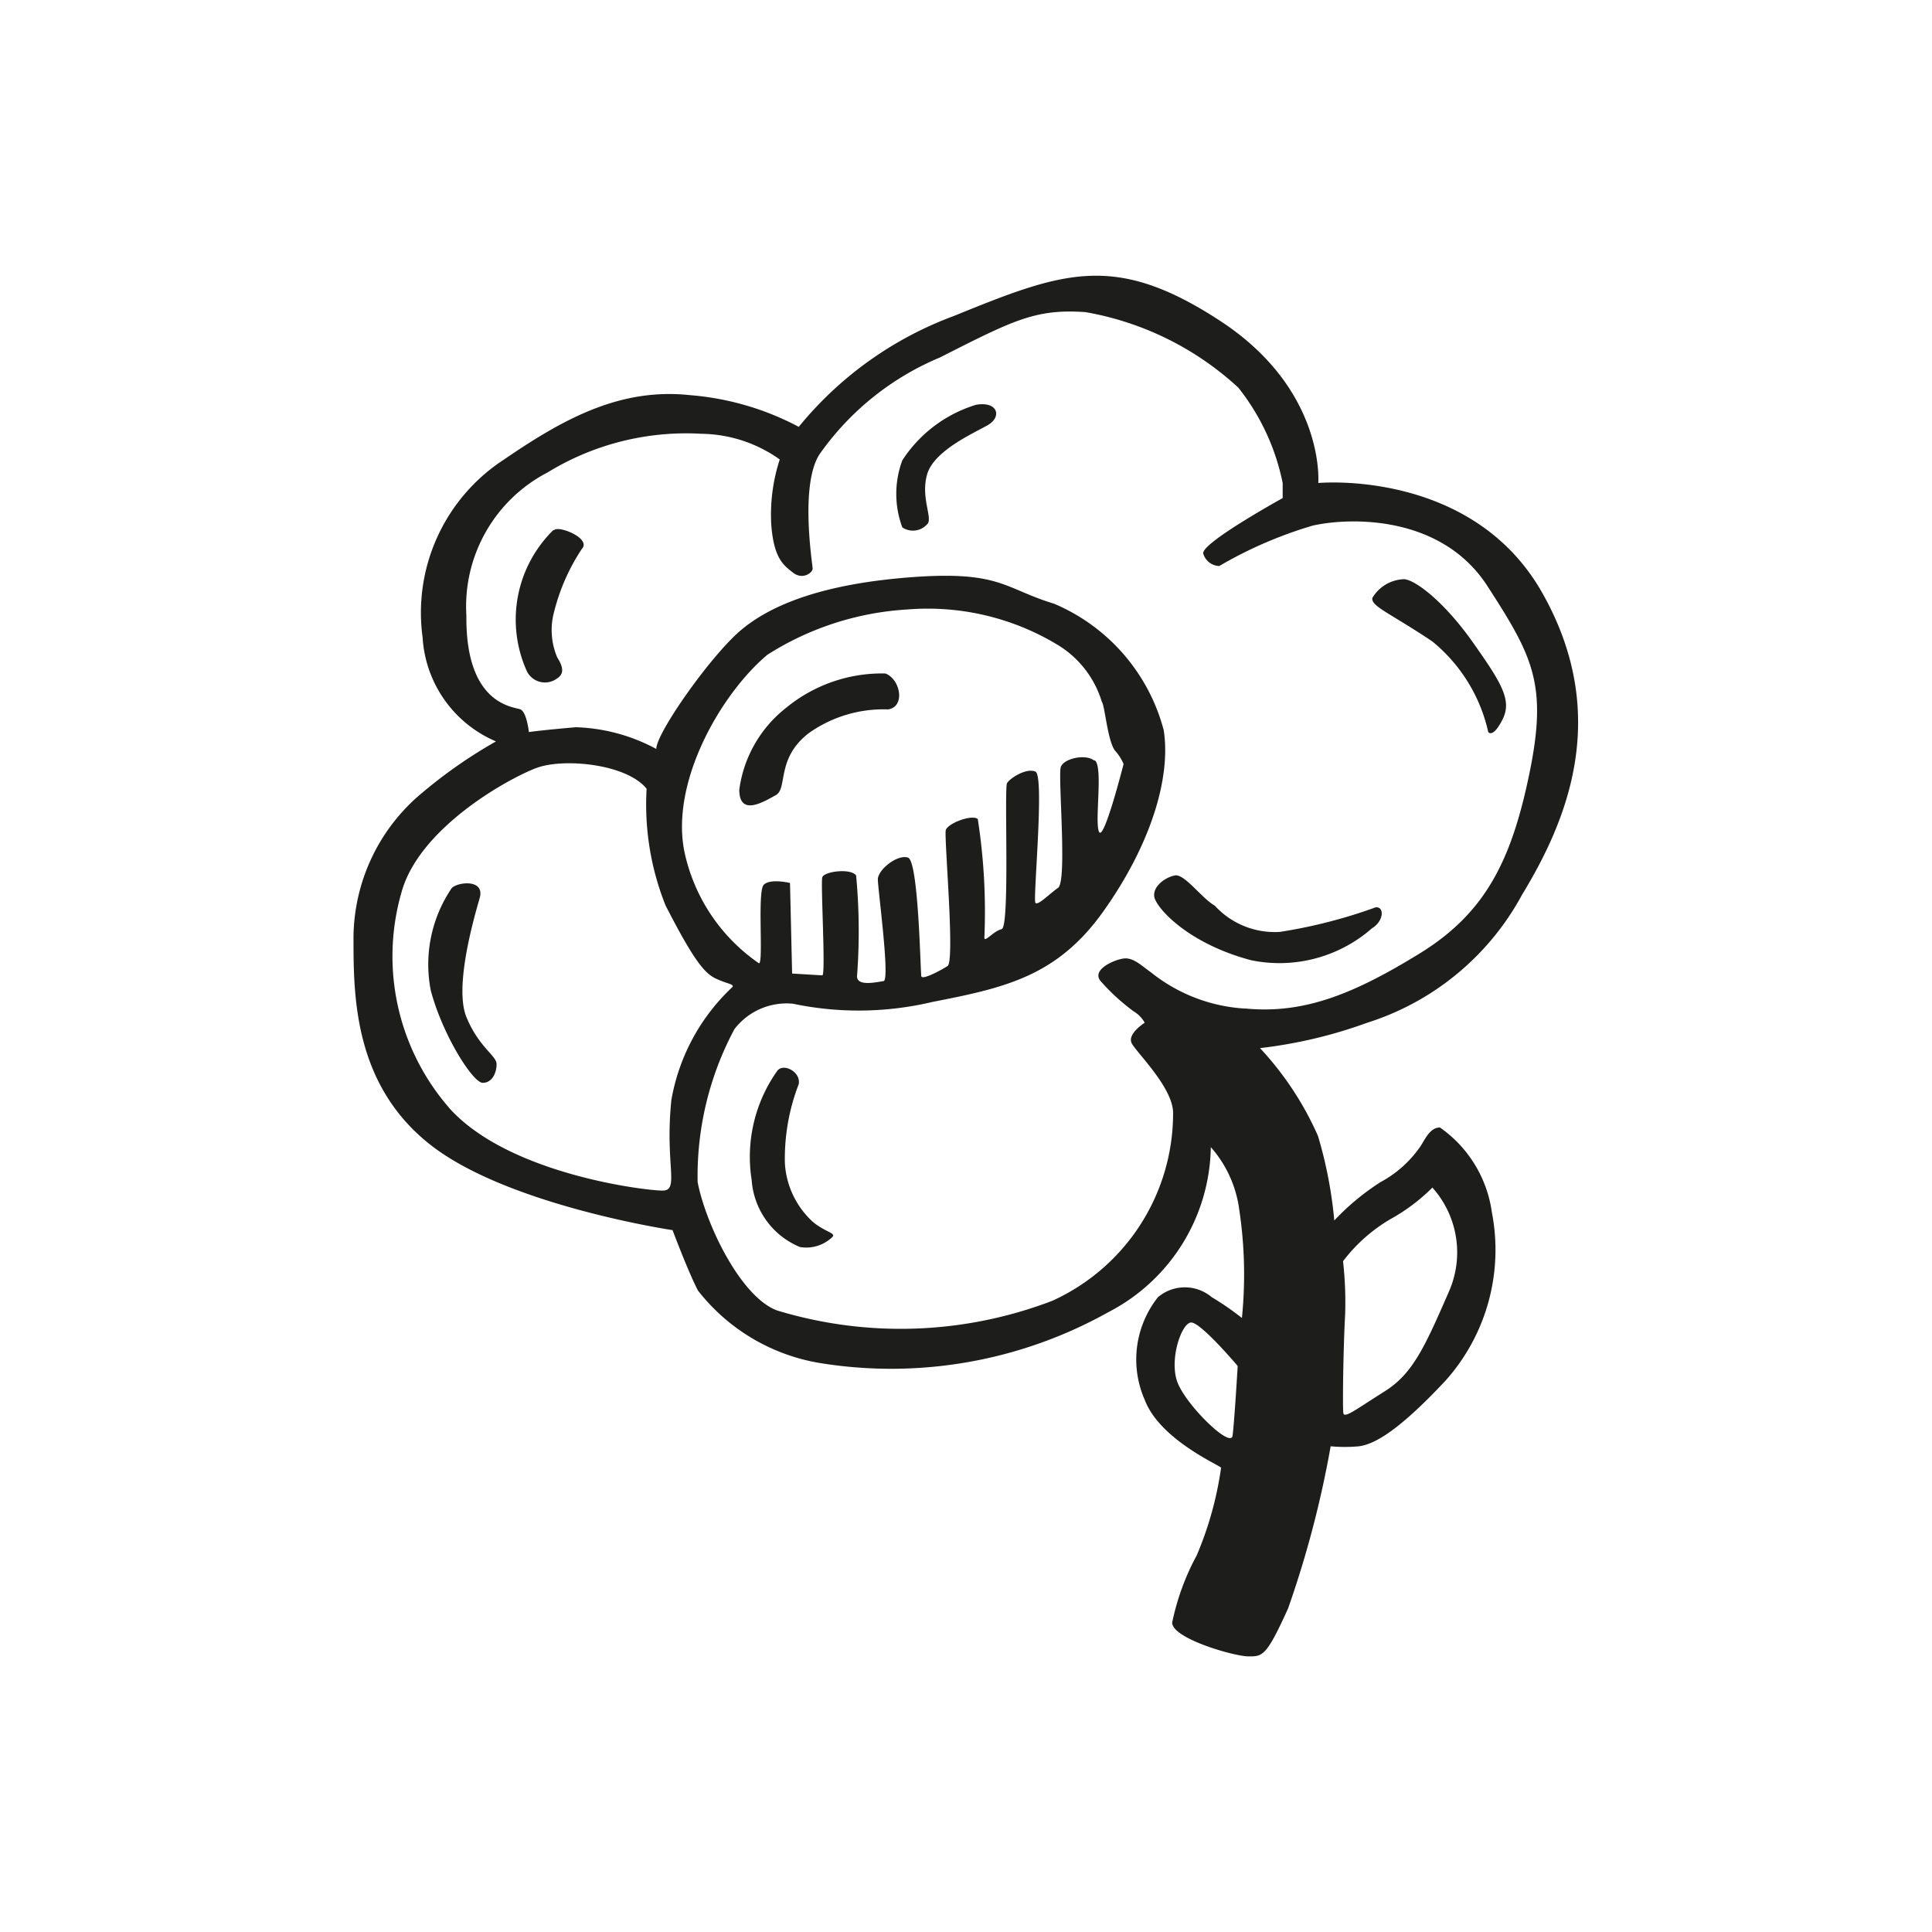 <?xml version="1.0" encoding="UTF-8"?> <svg xmlns="http://www.w3.org/2000/svg" height="64" viewBox="0 0 64 64" width="64"> <path d="m50.42 29.64c1.42-2.34 3-5.88.67-10s-7.42-3.64-7.42-3.64.25-3.08-3.25-5.37-5.21-1.63-8.83-.16a12 12 0 0 0 -5.13 3.67 9.23 9.23 0 0 0 -3.6-1.05c-2.31-.25-4.19.78-6.16 2.13a6.05 6.05 0 0 0 -2.7 5.9 4 4 0 0 0 2.43 3.44 16.08 16.08 0 0 0 -2.43 1.69 6.28 6.28 0 0 0 -2.29 4.81c0 1.91 0 4.88 2.57 6.88s8 2.81 8 2.81.5 1.34.84 2a6.46 6.46 0 0 0 4.09 2.41 14.73 14.73 0 0 0 9.5-1.69 6.26 6.26 0 0 0 3.4-5.47 3.89 3.89 0 0 1 .94 2.06 14.37 14.37 0 0 1 .09 3.6 9.29 9.29 0 0 0 -1-.69 1.38 1.38 0 0 0 -1.78 0 3.32 3.32 0 0 0 -.44 3.4c.5 1.32 2.47 2.16 2.53 2.25a11.46 11.46 0 0 1 -.81 2.91 8.07 8.07 0 0 0 -.81 2.22c0 .53 2.06 1.12 2.53 1.12s.59 0 1.31-1.59a34.1 34.1 0 0 0 1.41-5.37 5.06 5.06 0 0 0 .94 0c.43-.06 1.18-.37 2.87-2.18a6.5 6.5 0 0 0 1.53-5.57 4.11 4.11 0 0 0 -1.72-2.81c-.34 0-.5.41-.65.63a3.77 3.77 0 0 1 -1.32 1.18 8.08 8.08 0 0 0 -1.53 1.27 14.27 14.27 0 0 0 -.54-2.8 10.45 10.45 0 0 0 -1.92-2.91 15.56 15.56 0 0 0 3.55-.84 8.87 8.87 0 0 0 5.13-4.24zm-9.59 17.92c-.06.44-1.59-1.06-1.84-1.81s.15-1.91.46-1.94 1.55 1.44 1.55 1.44-.11 1.87-.17 2.31zm3.66-5.78a5.36 5.36 0 0 1 1.65-1.44 6.22 6.22 0 0 0 1.31-1 3.22 3.22 0 0 1 .55 3.44c-.79 1.81-1.19 2.72-2.13 3.31s-1.34.91-1.37.72 0-2.22.06-3.28a12.27 12.27 0 0 0 -.07-1.75zm-22.25-5.34c-.22 2.15.28 3-.29 3s-5-.53-7-2.66a7.65 7.65 0 0 1 -1.65-7.22c.59-2.15 3.56-3.78 4.47-4.12s3-.13 3.65.69a9 9 0 0 0 .63 3.87c.87 1.69 1.25 2.22 1.65 2.41s.6.18.57.28a6.7 6.7 0 0 0 -2.03 3.75zm14-11.25c-.28-.22-1-.07-1.1.22s.22 3.78-.09 4-.66.59-.75.5.31-4.22 0-4.35-.84.22-.94.38.1 4.78-.18 4.84-.6.5-.57.25a20 20 0 0 0 -.22-3.9c-.21-.16-1 .15-1.06.37s.31 4.34.06 4.5-.84.47-.87.34-.09-3.81-.44-3.93-1 .4-1 .72.41 3.34.19 3.37-.88.19-.88-.16a19.8 19.8 0 0 0 -.03-3.34c-.19-.25-1.06-.13-1.12.06s.12 3.25 0 3.25l-1-.06-.07-3s-.65-.16-.87.06 0 2.63-.16 2.6a6 6 0 0 1 -2.44-3.57c-.56-2.34 1.16-5.34 2.72-6.65a9.7 9.7 0 0 1 4.63-1.5 8.32 8.32 0 0 1 4.95 1.15 3.33 3.33 0 0 1 1.5 1.91c.1.12.19 1.31.44 1.62a1.55 1.55 0 0 1 .28.44s-.65 2.56-.81 2.25.14-2.15-.14-2.37zm5 8.22a5.49 5.49 0 0 1 -3.1-1.19c-.31-.22-.59-.5-.9-.47s-1.1.37-.78.75a6.88 6.88 0 0 0 1.09 1 1 1 0 0 1 .37.38s-.59.37-.43.68 1.34 1.44 1.37 2.28a6.82 6.82 0 0 1 -4 6.25 14.06 14.06 0 0 1 -9.12.32c-1.19-.44-2.35-2.82-2.63-4.25a10.31 10.31 0 0 1 1.22-5.07 2.18 2.18 0 0 1 1.94-.84 10.58 10.58 0 0 0 4.62-.06c2.41-.47 4.13-.85 5.66-3s2.25-4.38 2-6a6.29 6.29 0 0 0 -3.63-4.19c-1.65-.5-1.78-1.1-4.72-.88s-4.65.91-5.65 1.75-2.81 3.41-2.81 3.94a6 6 0 0 0 -2.66-.72c-1.16.1-1.56.16-1.56.16s-.07-.66-.28-.75-1.82-.13-1.79-3.1a5 5 0 0 1 2.69-4.75 8.78 8.78 0 0 1 5.1-1.28 4.56 4.56 0 0 1 2.59.85 5.92 5.92 0 0 0 -.28 2.18c.09 1.1.4 1.32.72 1.57s.65 0 .65-.13-.43-2.75.22-3.78a9.21 9.21 0 0 1 4-3.22c2.41-1.22 3.16-1.62 4.82-1.5a10 10 0 0 1 5.06 2.5 7.45 7.45 0 0 1 1.47 3.16v.5s-2.72 1.5-2.63 1.84a.57.57 0 0 0 .53.41 13.89 13.89 0 0 1 3.1-1.34c1.31-.29 4.28-.32 5.78 2s2 3.25 1.4 6.18-1.47 4.66-3.65 6-3.82 2-5.75 1.82zm-15.24 5.12a6.86 6.86 0 0 1 .46-2.62c.07-.41-.51-.7-.71-.44a4.92 4.92 0 0 0 -.85 3.62 2.6 2.6 0 0 0 1.6 2.22 1.25 1.25 0 0 0 1.05-.31c.19-.16-.19-.16-.63-.53a2.86 2.86 0 0 1 -.92-1.94zm19.56-8.47a16.79 16.79 0 0 1 -3.16.81 2.69 2.69 0 0 1 -2.16-.87c-.44-.25-1-1.06-1.32-1s-.75.37-.68.72 1.09 1.53 3.21 2.09a4.65 4.65 0 0 0 4-1.06c.41-.25.41-.75.1-.69zm-16.23-7.75a5 5 0 0 0 -3.28 1.13 4.14 4.14 0 0 0 -1.56 2.72c0 .9.81.4 1.21.18s0-1.22 1.1-2.06a4.28 4.28 0 0 1 2.62-.78c.58-.09.41-1-.09-1.19zm18.12-1.06a5.39 5.39 0 0 1 1.85 3s.15.22.47-.41 0-1.18-1-2.59-2-2.12-2.31-2.06a1.26 1.26 0 0 0 -1 .62c-.04.28.59.5 1.99 1.44zm-15.12-7.84a4.46 4.46 0 0 0 -2.44 1.84 3.19 3.19 0 0 0 0 2.22.63.63 0 0 0 .82-.1c.21-.18-.22-.87 0-1.65s1.5-1.35 2-1.63.34-.81-.38-.68zm-14 4.15a4.15 4.15 0 0 0 -.87 4.69.67.67 0 0 0 1 .22c.25-.16.18-.41 0-.69a2.31 2.31 0 0 1 -.1-1.53 6.72 6.72 0 0 1 .91-2.06c.34-.35-.76-.79-.91-.63zm-2.44 12.19c.19-.66-.79-.53-.94-.31a4.5 4.5 0 0 0 -.68 3.37c.4 1.5 1.4 3.06 1.72 3.06s.46-.34.46-.62-.59-.56-1-1.56.25-3.28.44-3.94z" fill="#1d1d1b"></path> </svg> 